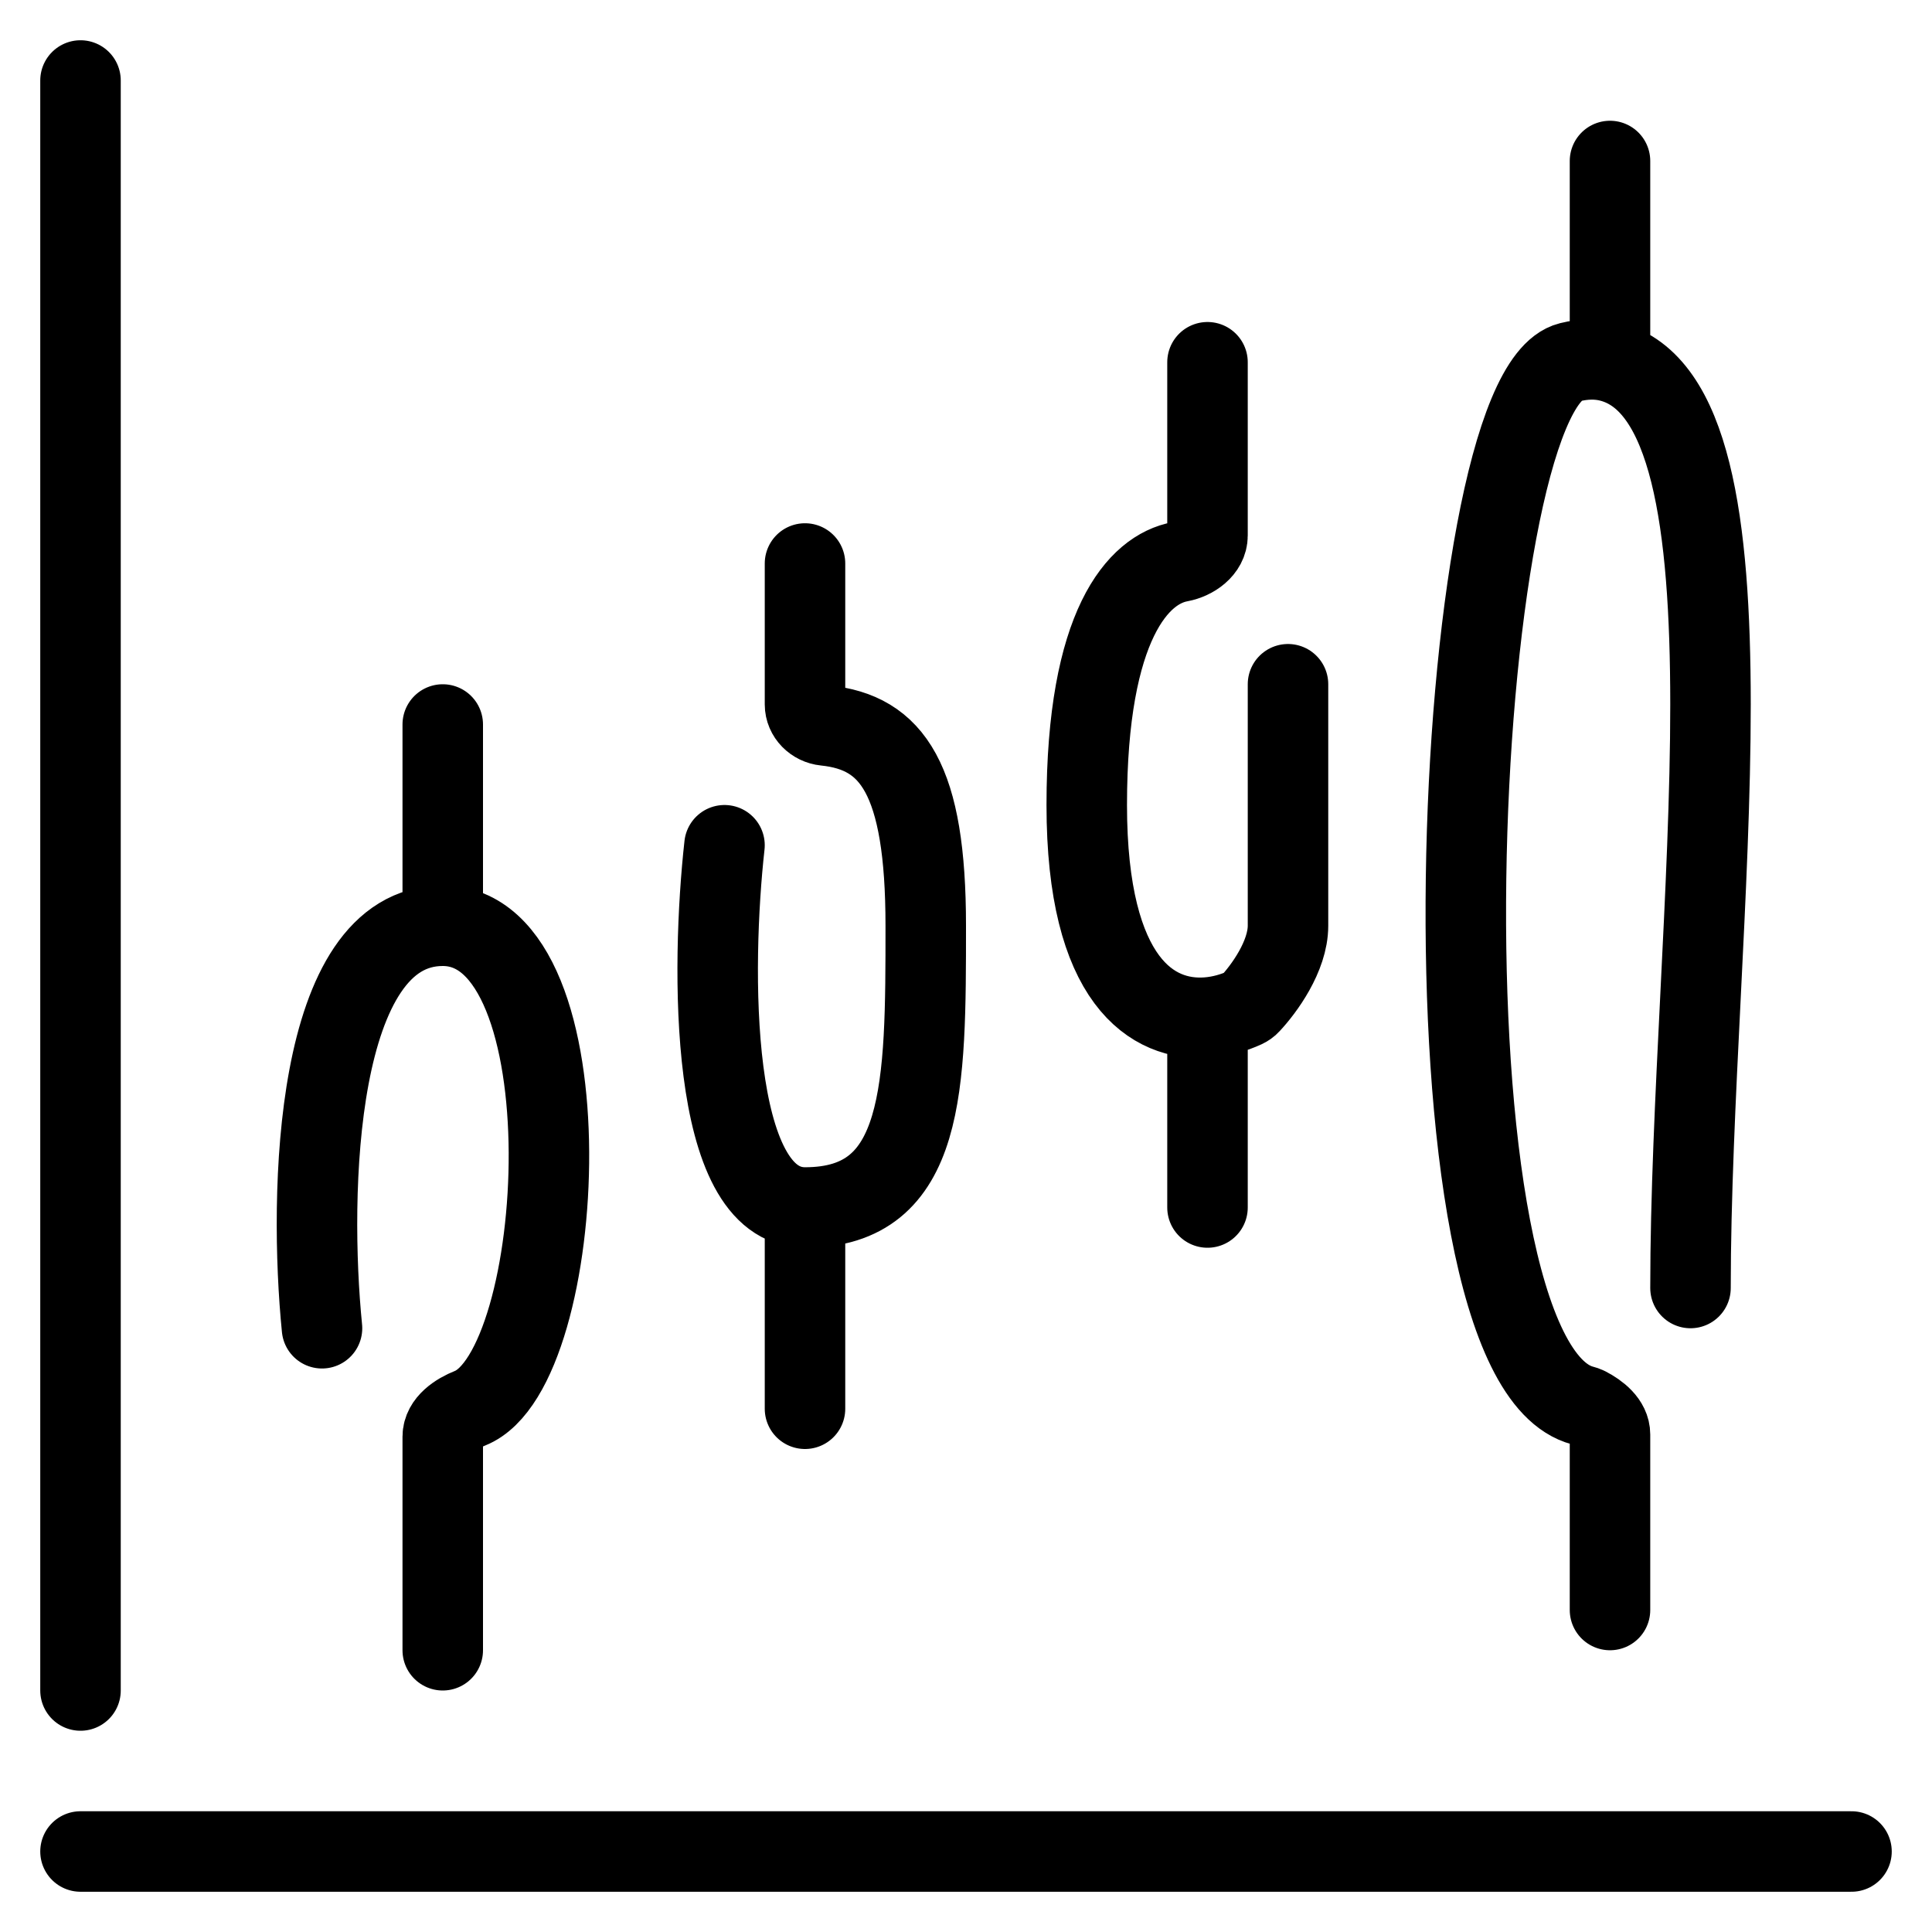 <svg width="24" height="24" viewBox="0 0 24 24" fill="none" xmlns="http://www.w3.org/2000/svg">
<path d="M1 23H23M1 21V1M4 16.5C3.833 14.833 3.9 11.5 5.5 11.5M5.5 11.5C7.34 11.5 7.064 17.003 5.84 17.493C5.681 17.556 5.5 17.676 5.5 17.847L5.5 20.5M5.5 11.5L5.5 9M9 10.5C8.833 12 8.8 15 10 15M10 15C11.5 15 11.5 13.5 11.5 11.5C11.5 9.674 11.084 9.098 10.25 9.012C10.113 8.998 10 8.888 10 8.75V7M10 15L10 17.5M15 4.5V6.653C15 6.824 14.825 6.947 14.658 6.978C14.145 7.072 13.5 7.752 13.5 10C13.5 12.201 14.324 12.692 15 12.64M16 8.5V11.5C16 11.879 15.701 12.287 15.528 12.471C15.51 12.491 15.488 12.506 15.463 12.518C15.328 12.58 15.169 12.627 15 12.64M15 12.64V15M20 20V17.82C20 17.668 19.854 17.552 19.715 17.48C19.697 17.471 19.678 17.465 19.659 17.46C17.505 16.892 18.007 4.873 19.5 4.5C19.682 4.455 19.848 4.453 20 4.492M21 16C21 11.5 21.996 5 20 4.492M20 4.492V2" stroke="black" stroke-linecap="round"/>
</svg>
